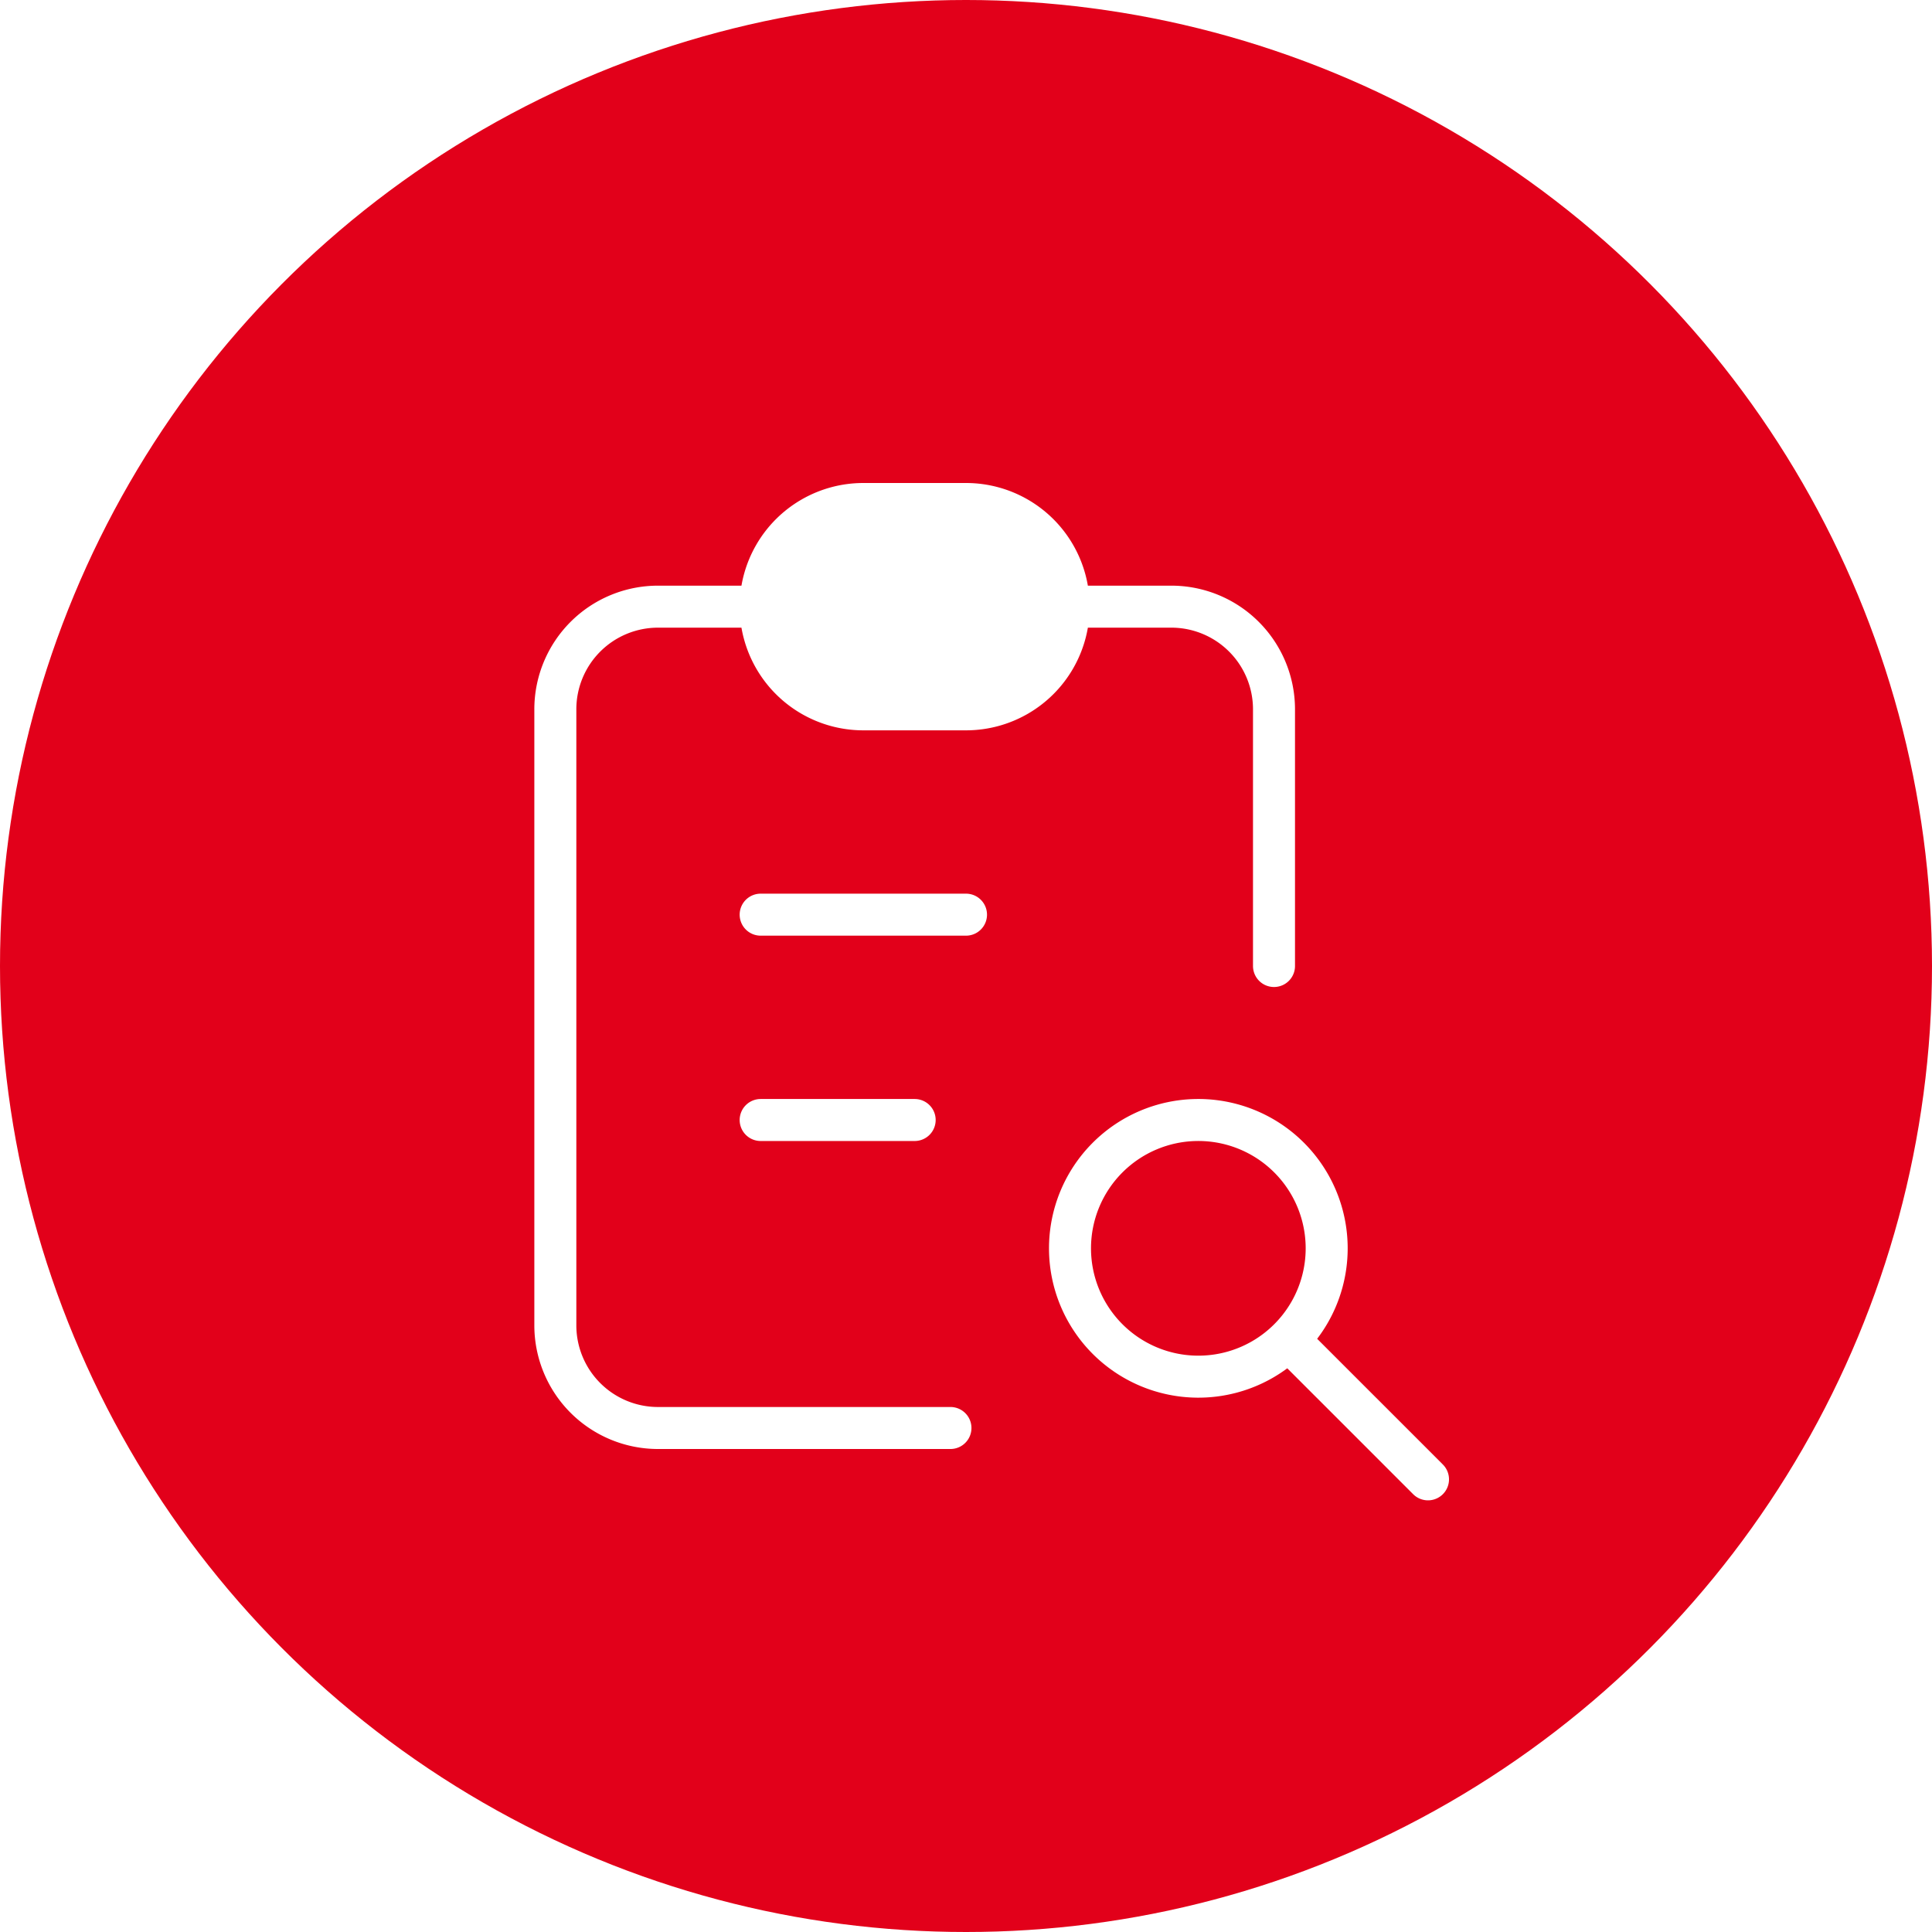 <svg width="138" height="138" fill="none" xmlns="http://www.w3.org/2000/svg"><g filter="url(#filter0_b_829_13906)"><circle cx="69" cy="69" r="69" fill="#E2001A"/></g><path d="M54.333 43.333H47a7.333 7.333 0 00-7.333 7.334v44A7.333 7.333 0 0047 102h20.889M91 69V50.667a7.333 7.333 0 00-7.333-7.334h-7.334" stroke="#fff" stroke-width="3" stroke-linecap="round" stroke-linejoin="round"/><path d="M69 36h-7.333a7.333 7.333 0 100 14.667H69A7.333 7.333 0 0069 36z" fill="#fff" stroke="#fff" stroke-width="3" stroke-linecap="round" stroke-linejoin="round"/><path d="M54.333 65.333H69M54.333 80h11M85.5 98.333A9.167 9.167 0 1085.5 80a9.167 9.167 0 000 18.333zm7.333-1.833l9.167 9.167" stroke="#fff" stroke-width="3" stroke-linecap="round" stroke-linejoin="round"/><defs><filter id="filter0_b_829_13906" x="-30" y="-30" width="198" height="198" filterUnits="userSpaceOnUse" color-interpolation-filters="sRGB"><feFlood flood-opacity="0" result="BackgroundImageFix"/><feGaussianBlur in="BackgroundImageFix" stdDeviation="15"/><feComposite in2="SourceAlpha" operator="in" result="effect1_backgroundBlur_829_13906"/><feBlend in="SourceGraphic" in2="effect1_backgroundBlur_829_13906" result="shape"/></filter></defs></svg>